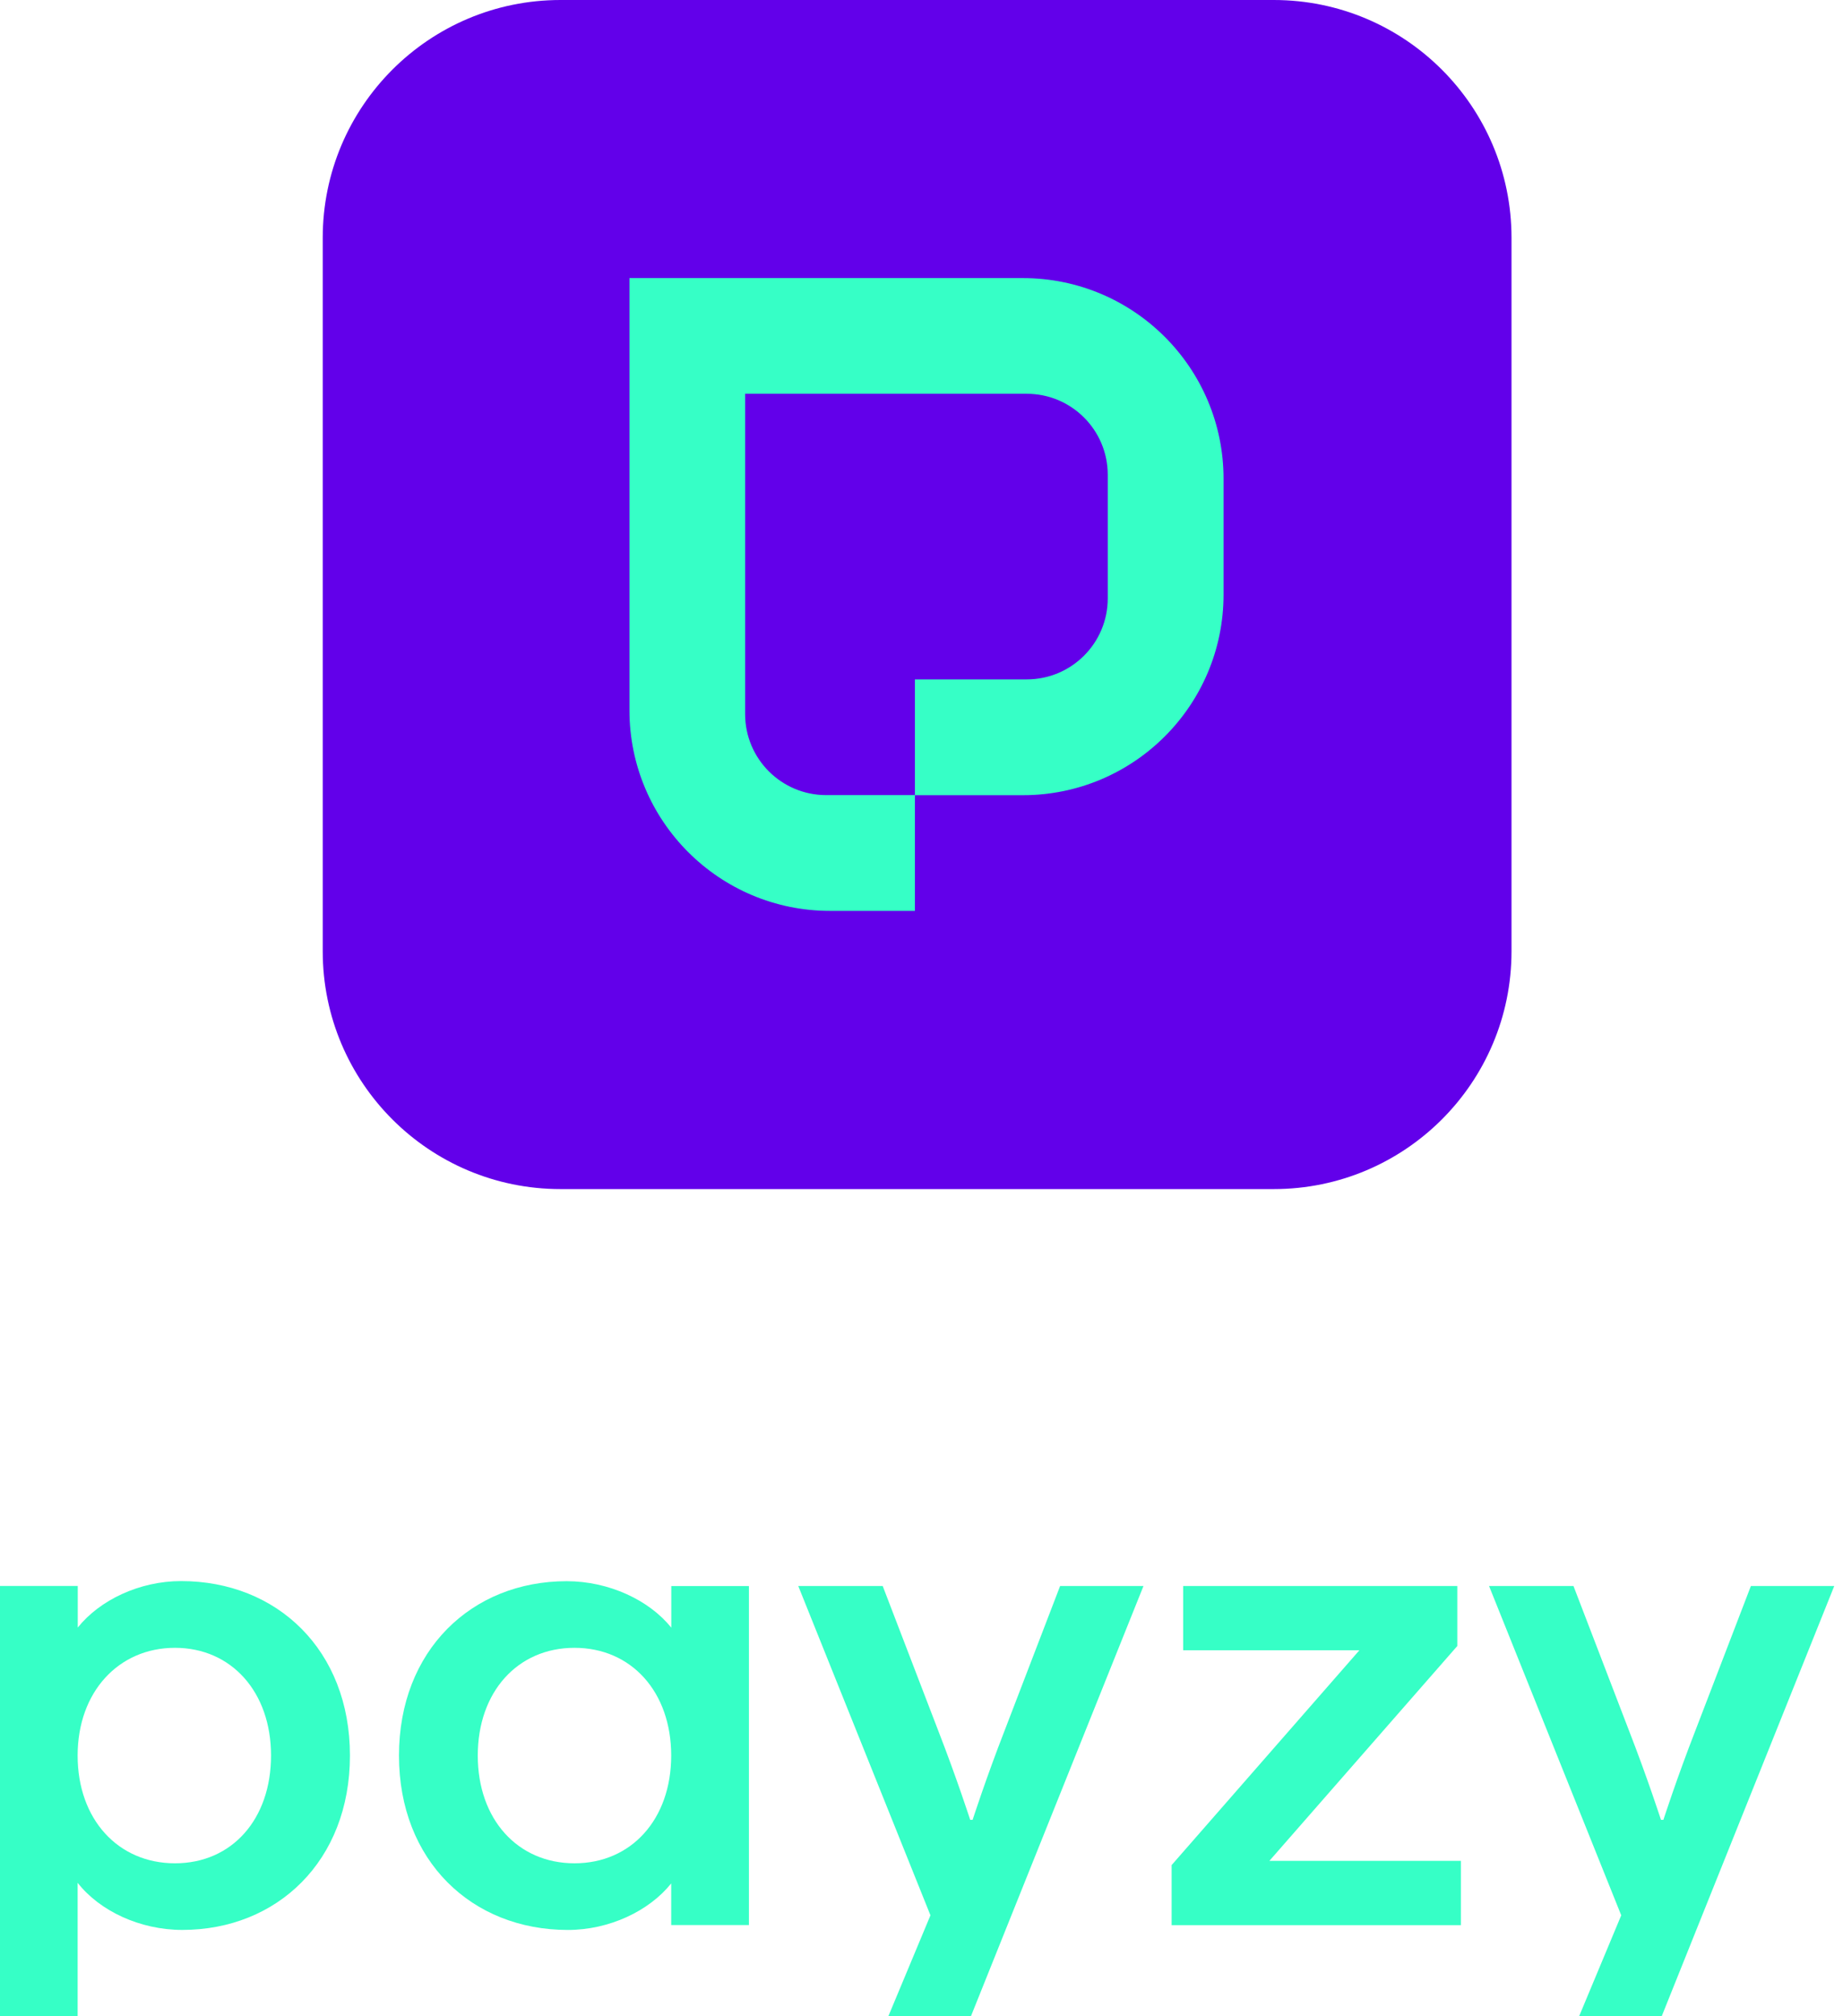 <svg width="64" height="70" viewBox="0 0 64 70" fill="none" xmlns="http://www.w3.org/2000/svg">
<path d="M44.232 0H19.464C14.904 0 11.207 3.697 11.207 8.257V33.025C11.207 37.585 14.904 41.282 19.464 41.282H44.232C48.792 41.282 52.489 37.585 52.489 33.025V8.257C52.489 3.697 48.792 0 44.232 0Z" fill="#6200EA"/>
<path d="M12.152 60.948C12.152 64.604 9.625 67.002 6.33 67.002C4.862 67.002 3.461 66.344 2.696 65.366V69.996H0V55.06H2.7V56.505C3.465 55.549 4.844 54.891 6.289 54.891C9.625 54.891 12.152 57.292 12.152 60.945V60.948ZM9.412 60.948C9.412 58.738 8.033 57.208 6.076 57.208C4.119 57.208 2.696 58.738 2.696 60.948C2.696 63.159 4.097 64.689 6.076 64.689C8.055 64.689 9.412 63.159 9.412 60.948Z" fill="#36FFC6"/>
<path d="M23.308 55.064H26.007V66.833H23.308V65.388C22.543 66.344 21.16 67.003 19.718 67.003C16.382 67.003 13.855 64.601 13.855 60.949C13.855 57.296 16.382 54.895 19.677 54.895C21.145 54.895 22.546 55.553 23.311 56.509V55.064H23.308ZM23.308 60.949C23.308 58.738 21.925 57.208 19.95 57.208C17.974 57.208 16.591 58.738 16.591 60.949C16.591 63.159 17.974 64.689 19.95 64.689C21.925 64.689 23.308 63.159 23.308 60.949Z" fill="#36FFC6"/>
<path d="M36.817 55.063H39.708L33.716 70H30.848L32.311 66.495L27.721 55.063H30.653L32.587 60.099C33.224 61.735 33.691 63.181 33.691 63.181H33.775C33.775 63.181 34.242 61.735 34.879 60.099L36.813 55.063H36.817Z" fill="#36FFC6"/>
<path d="M40.686 66.833V64.751L47.207 57.292H41.087V55.063H50.606V57.145L44.081 64.604H50.731V66.837H40.682L40.686 66.833Z" fill="#36FFC6"/>
<path d="M60.805 55.063H63.696L57.704 70H54.836L56.299 66.495L51.709 55.063H54.641L56.575 60.099C57.212 61.735 57.679 63.181 57.679 63.181H57.763C57.763 63.181 58.23 61.735 58.867 60.099L60.801 55.063H60.805Z" fill="#36FFC6"/>
<path fill-rule="evenodd" clip-rule="evenodd" d="M35.522 9.655H21.858V24.657C21.858 28.505 24.977 31.624 28.825 31.624H31.771V27.604H28.689C27.137 27.604 25.875 26.346 25.875 24.79V13.671H35.655C37.207 13.671 38.468 14.929 38.468 16.485V20.773C38.468 22.326 37.211 23.587 35.655 23.587H31.771V27.607H35.522C39.37 27.607 42.489 24.488 42.489 20.641V16.621C42.489 12.774 39.37 9.655 35.522 9.655Z" fill="#36FFC6"/>
</svg>
